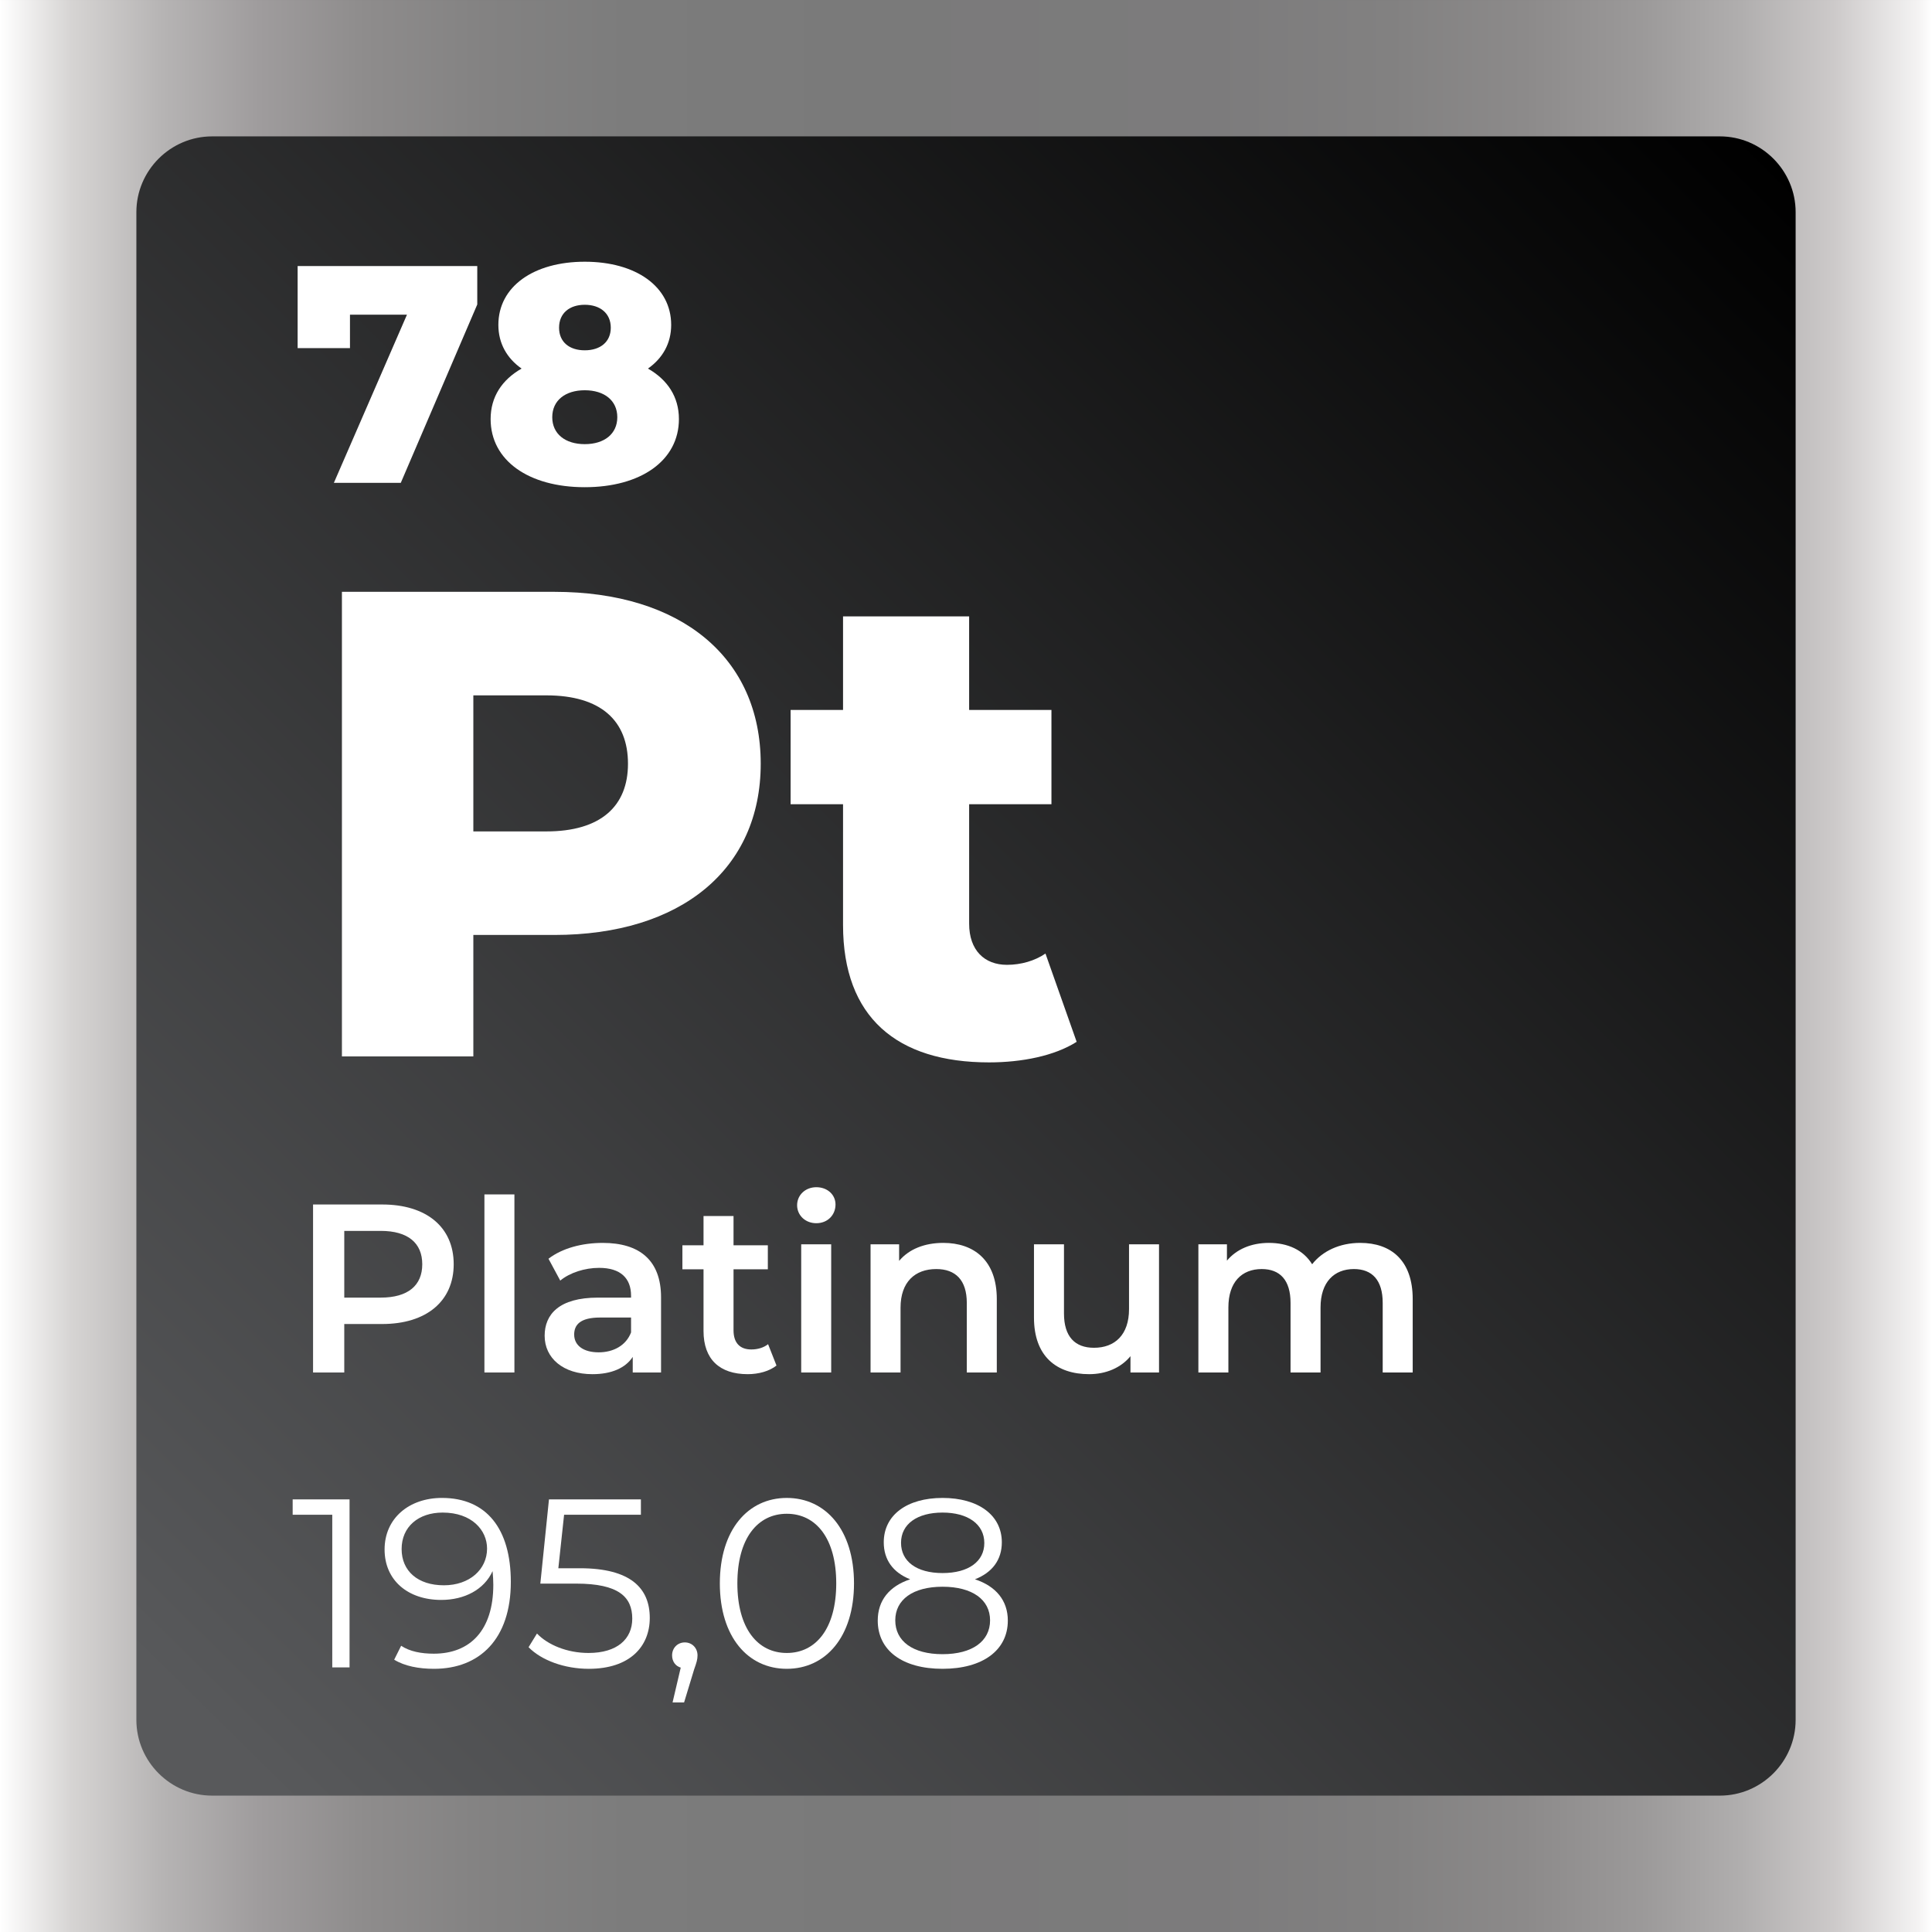 <?xml version="1.0" encoding="utf-8"?>
<!-- Generator: Adobe Illustrator 16.0.0, SVG Export Plug-In . SVG Version: 6.00 Build 0)  -->
<!DOCTYPE svg PUBLIC "-//W3C//DTD SVG 1.1//EN" "http://www.w3.org/Graphics/SVG/1.1/DTD/svg11.dtd">
<svg version="1.1" id="Layer_1" xmlns="http://www.w3.org/2000/svg" xmlns:xlink="http://www.w3.org/1999/xlink" x="0px" y="0px"
	 width="400px" height="400px" viewBox="0 0 400 400" enable-background="new 0 0 400 400" xml:space="preserve">
<rect x="0" y="0" width="400" height="400" fill="#333333" stroke="none"/>
<g>
	<linearGradient id="SVGID_1_" gradientUnits="userSpaceOnUse" x1="0" y1="200" x2="400" y2="200">
		<stop  offset="0" style="stop-color:#FFFFFF"/>
		<stop  offset="0.037" style="stop-color:#D6D4D3"/>
		<stop  offset="0.084" style="stop-color:#B6B4B4"/>
		<stop  offset="0.134" style="stop-color:#9F9C9D"/>
		<stop  offset="0.189" style="stop-color:#8E8C8C"/>
		<stop  offset="0.251" style="stop-color:#838282"/>
		<stop  offset="0.325" style="stop-color:#7C7C7C"/>
		<stop  offset="0.447" style="stop-color:#7A7A7A"/>
		<stop  offset="0.629" style="stop-color:#7C7B7C"/>
		<stop  offset="0.72" style="stop-color:#828181"/>
		<stop  offset="0.789" style="stop-color:#8C8A8A"/>
		<stop  offset="0.849" style="stop-color:#9B9999"/>
		<stop  offset="0.901" style="stop-color:#B0AEAE"/>
		<stop  offset="0.95" style="stop-color:#CDCACA"/>
		<stop  offset="0.993" style="stop-color:#F4F3F3"/>
		<stop  offset="1" style="stop-color:#FFFFFF"/>
	</linearGradient>
	<rect y="0.001" fill="url(#SVGID_1_)" width="400" height="399.998"/>
	<g>
		<linearGradient id="SVGID_2_" gradientUnits="userSpaceOnUse" x1="365.971" y1="31.672" x2="43.835" y2="358.387">
			<stop  offset="0" style="stop-color:#000000"/>
			<stop  offset="1" style="stop-color:#58595B"/>
		</linearGradient>
		<path fill="url(#SVGID_2_)" d="M43.922,371.765c-8.628,0-15.687-7.059-15.687-15.687V43.923c0-8.627,7.059-15.686,15.687-15.686
			H356.08c8.628,0,15.687,7.059,15.687,15.686v312.155c0,8.628-7.059,15.687-15.687,15.687H43.922z"/>
	</g>
	<g>
		<path fill="#FFFFFF" d="M98.813,55.086v7.952L82.976,99.972H69.124l15.133-34.819H72.458v6.925H61.622V55.086H98.813z"/>
		<path fill="#FFFFFF" d="M140.563,86.762c0,8.592-7.887,14.108-19.493,14.108c-11.605,0-19.492-5.516-19.492-14.108
			c0-4.617,2.37-8.144,6.41-10.452c-3.013-2.116-4.807-5.194-4.807-9.042c0-7.952,7.308-13.081,17.889-13.081
			c10.579,0,17.89,5.129,17.89,13.081c0,3.848-1.798,6.926-4.807,9.042C138.191,78.619,140.563,82.146,140.563,86.762z
			 M127.805,86.377c0-3.462-2.696-5.579-6.734-5.579c-4.039,0-6.733,2.117-6.733,5.579s2.694,5.579,6.733,5.579
			C125.108,91.956,127.805,89.84,127.805,86.377z M115.749,67.846c0,2.95,2.113,4.681,5.321,4.681c3.207,0,5.385-1.731,5.385-4.681
			c0-3.014-2.244-4.745-5.385-4.745C117.927,63.101,115.749,64.832,115.749,67.846z"/>
	</g>
	<g>
		<path fill="#FFFFFF" d="M93.934,261.75c0,7.652-5.665,12.373-14.806,12.373h-7.851v10.036h-6.461v-34.782h14.312
			C88.269,249.377,93.934,254.049,93.934,261.75z M87.425,261.75c0-4.373-2.931-6.907-8.594-6.907h-7.554v13.813h7.554
			C84.494,268.656,87.425,266.122,87.425,261.75z"/>
		<path fill="#FFFFFF" d="M100.294,247.29h6.21v36.869h-6.21V247.29z"/>
		<path fill="#FFFFFF" d="M136.863,268.606v15.553h-5.862v-3.229c-1.49,2.285-4.373,3.578-8.347,3.578
			c-6.063,0-9.891-3.33-9.891-7.95c0-4.423,2.981-7.901,11.033-7.901h6.856v-0.397c0-3.627-2.188-5.764-6.609-5.764
			c-2.979,0-6.063,0.994-8.05,2.634l-2.435-4.522c2.832-2.186,6.957-3.279,11.229-3.279
			C132.441,257.327,136.863,260.954,136.863,268.606z M130.653,275.862v-3.081h-6.41c-4.225,0-5.366,1.591-5.366,3.527
			c0,2.236,1.887,3.679,5.066,3.679C126.977,279.987,129.608,278.595,130.653,275.862z"/>
		<path fill="#FFFFFF" d="M160.764,282.719c-1.493,1.193-3.727,1.789-5.963,1.789c-5.813,0-9.143-3.08-9.143-8.944v-12.769h-4.373
			v-4.971h4.373v-6.062h6.212v6.062h7.104v4.971h-7.104v12.62c0,2.583,1.291,3.976,3.676,3.976c1.29,0,2.533-0.348,3.478-1.093
			L160.764,282.719z"/>
		<path fill="#FFFFFF" d="M165.034,249.525c0-2.086,1.691-3.726,3.976-3.726c2.286,0,3.974,1.541,3.974,3.577
			c0,2.187-1.637,3.876-3.974,3.876C166.726,253.253,165.034,251.612,165.034,249.525z M165.88,257.625h6.21v26.534h-6.21V257.625z"
			/>
		<path fill="#FFFFFF" d="M206.376,268.955v15.204h-6.211v-14.41c0-4.72-2.337-7.005-6.313-7.005c-4.422,0-7.403,2.683-7.403,8
			v13.415h-6.209v-26.534h5.912v3.43c2.037-2.435,5.268-3.728,9.143-3.728C201.655,257.327,206.376,260.954,206.376,268.955z"/>
		<path fill="#FFFFFF" d="M239.964,257.625v26.534h-5.912v-3.377c-1.989,2.433-5.119,3.726-8.546,3.726
			c-6.809,0-11.432-3.726-11.432-11.727v-15.156h6.212v14.313c0,4.819,2.286,7.105,6.214,7.105c4.321,0,7.254-2.685,7.254-8.001
			v-13.417H239.964z"/>
		<path fill="#FFFFFF" d="M292.485,268.955v15.204h-6.212v-14.41c0-4.72-2.188-7.005-5.964-7.005c-4.074,0-6.905,2.683-6.905,7.95
			v13.465h-6.211v-14.41c0-4.72-2.187-7.005-5.965-7.005c-4.122,0-6.904,2.683-6.904,7.95v13.465h-6.212v-26.534h5.912v3.38
			c1.987-2.385,5.068-3.678,8.696-3.678c3.876,0,7.106,1.441,8.944,4.423c2.136-2.733,5.713-4.423,9.938-4.423
			C288.012,257.327,292.485,260.954,292.485,268.955z"/>
	</g>
	<g>
		<path fill="#FFFFFF" d="M72.37,310.43v34.781h-3.578v-31.603h-8.198v-3.179H72.37z"/>
		<path fill="#FFFFFF" d="M105.761,327.521c0,11.828-6.461,17.988-15.9,17.988c-3.133,0-6.063-0.546-8.249-1.888l1.44-2.883
			c1.79,1.193,4.173,1.64,6.758,1.64c7.504,0,12.323-4.819,12.323-14.261c0-0.795-0.049-1.789-0.151-2.832
			c-1.737,3.825-5.812,5.963-10.631,5.963c-6.909,0-11.727-4.075-11.727-10.436c0-6.508,5.117-10.683,11.875-10.683
			C100.742,310.131,105.761,316.541,105.761,327.521z M100.841,320.615c0-3.825-3.181-7.453-9.193-7.453
			c-5.018,0-8.497,2.932-8.497,7.552c0,4.572,3.379,7.504,8.746,7.504C97.213,328.218,100.841,324.939,100.841,320.615z"/>
		<path fill="#FFFFFF" d="M134.528,334.976c0,5.913-4.122,10.534-12.62,10.534c-5.018,0-9.789-1.739-12.474-4.473l1.74-2.831
			c2.236,2.335,6.212,4.024,10.682,4.024c5.914,0,9.046-2.881,9.046-7.106c0-4.472-2.782-7.254-11.628-7.254h-7.404l1.788-17.44
			h19.032v3.179h-15.9l-1.191,11.081h4.472C130.553,324.689,134.528,328.814,134.528,334.976z"/>
		<path fill="#FFFFFF" d="M144.415,342.727c0,0.846-0.199,1.49-0.695,2.883l-2.085,6.857h-2.387l1.691-7.205
			c-1.047-0.298-1.79-1.242-1.79-2.535c0-1.54,1.141-2.683,2.634-2.683C143.322,340.044,144.415,341.236,144.415,342.727z"/>
		<path fill="#FFFFFF" d="M149.035,327.82c0-11.081,5.816-17.689,13.863-17.689c8.051,0,13.914,6.608,13.914,17.689
			s-5.863,17.689-13.914,17.689C154.852,345.51,149.035,338.901,149.035,327.82z M173.135,327.82c0-9.292-4.173-14.41-10.236-14.41
			c-6.063,0-10.235,5.118-10.235,14.41c0,9.291,4.173,14.41,10.235,14.41C168.962,342.23,173.135,337.111,173.135,327.82z"/>
		<path fill="#FFFFFF" d="M208.66,335.522c0,6.161-5.217,9.987-13.514,9.987c-8.348,0-13.418-3.826-13.418-9.987
			c0-4.175,2.387-7.106,6.708-8.546c-3.525-1.393-5.464-4.026-5.464-7.652c0-5.665,4.819-9.193,12.174-9.193
			s12.272,3.528,12.272,9.193c0,3.626-1.986,6.26-5.564,7.652C206.226,328.416,208.66,331.397,208.66,335.522z M204.984,335.472
			c0-4.272-3.675-6.956-9.838-6.956c-6.161,0-9.79,2.684-9.79,6.956c0,4.323,3.629,7.008,9.79,7.008
			C201.31,342.479,204.984,339.795,204.984,335.472z M195.146,325.685c5.416,0,8.645-2.437,8.645-6.212
			c0-3.926-3.428-6.311-8.645-6.311c-5.268,0-8.597,2.385-8.597,6.261C186.55,323.248,189.73,325.685,195.146,325.685z"/>
	</g>
	<g>
		<path fill="#FFFFFF" d="M157.499,158.121c0,21.848-16.491,35.452-42.736,35.452H98v25.147H70.791v-96.189h43.972
			C141.008,122.531,157.499,136.135,157.499,158.121z M130.017,158.121c0-8.933-5.635-14.153-16.901-14.153H98v28.169h15.115
			C124.382,172.137,130.017,166.916,130.017,158.121z"/>
		<path fill="#FFFFFF" d="M222.91,215.697c-4.532,2.886-11.267,4.26-18.137,4.26c-19.1,0-30.23-9.345-30.23-28.444v-25.009h-10.856
			v-19.513h10.856v-19.376h26.108v19.376h17.039v19.513h-17.039v24.733c0,5.497,3.159,8.52,7.832,8.52
			c2.888,0,5.772-0.824,7.97-2.335L222.91,215.697z"/>
	</g>
</g>
</svg>
